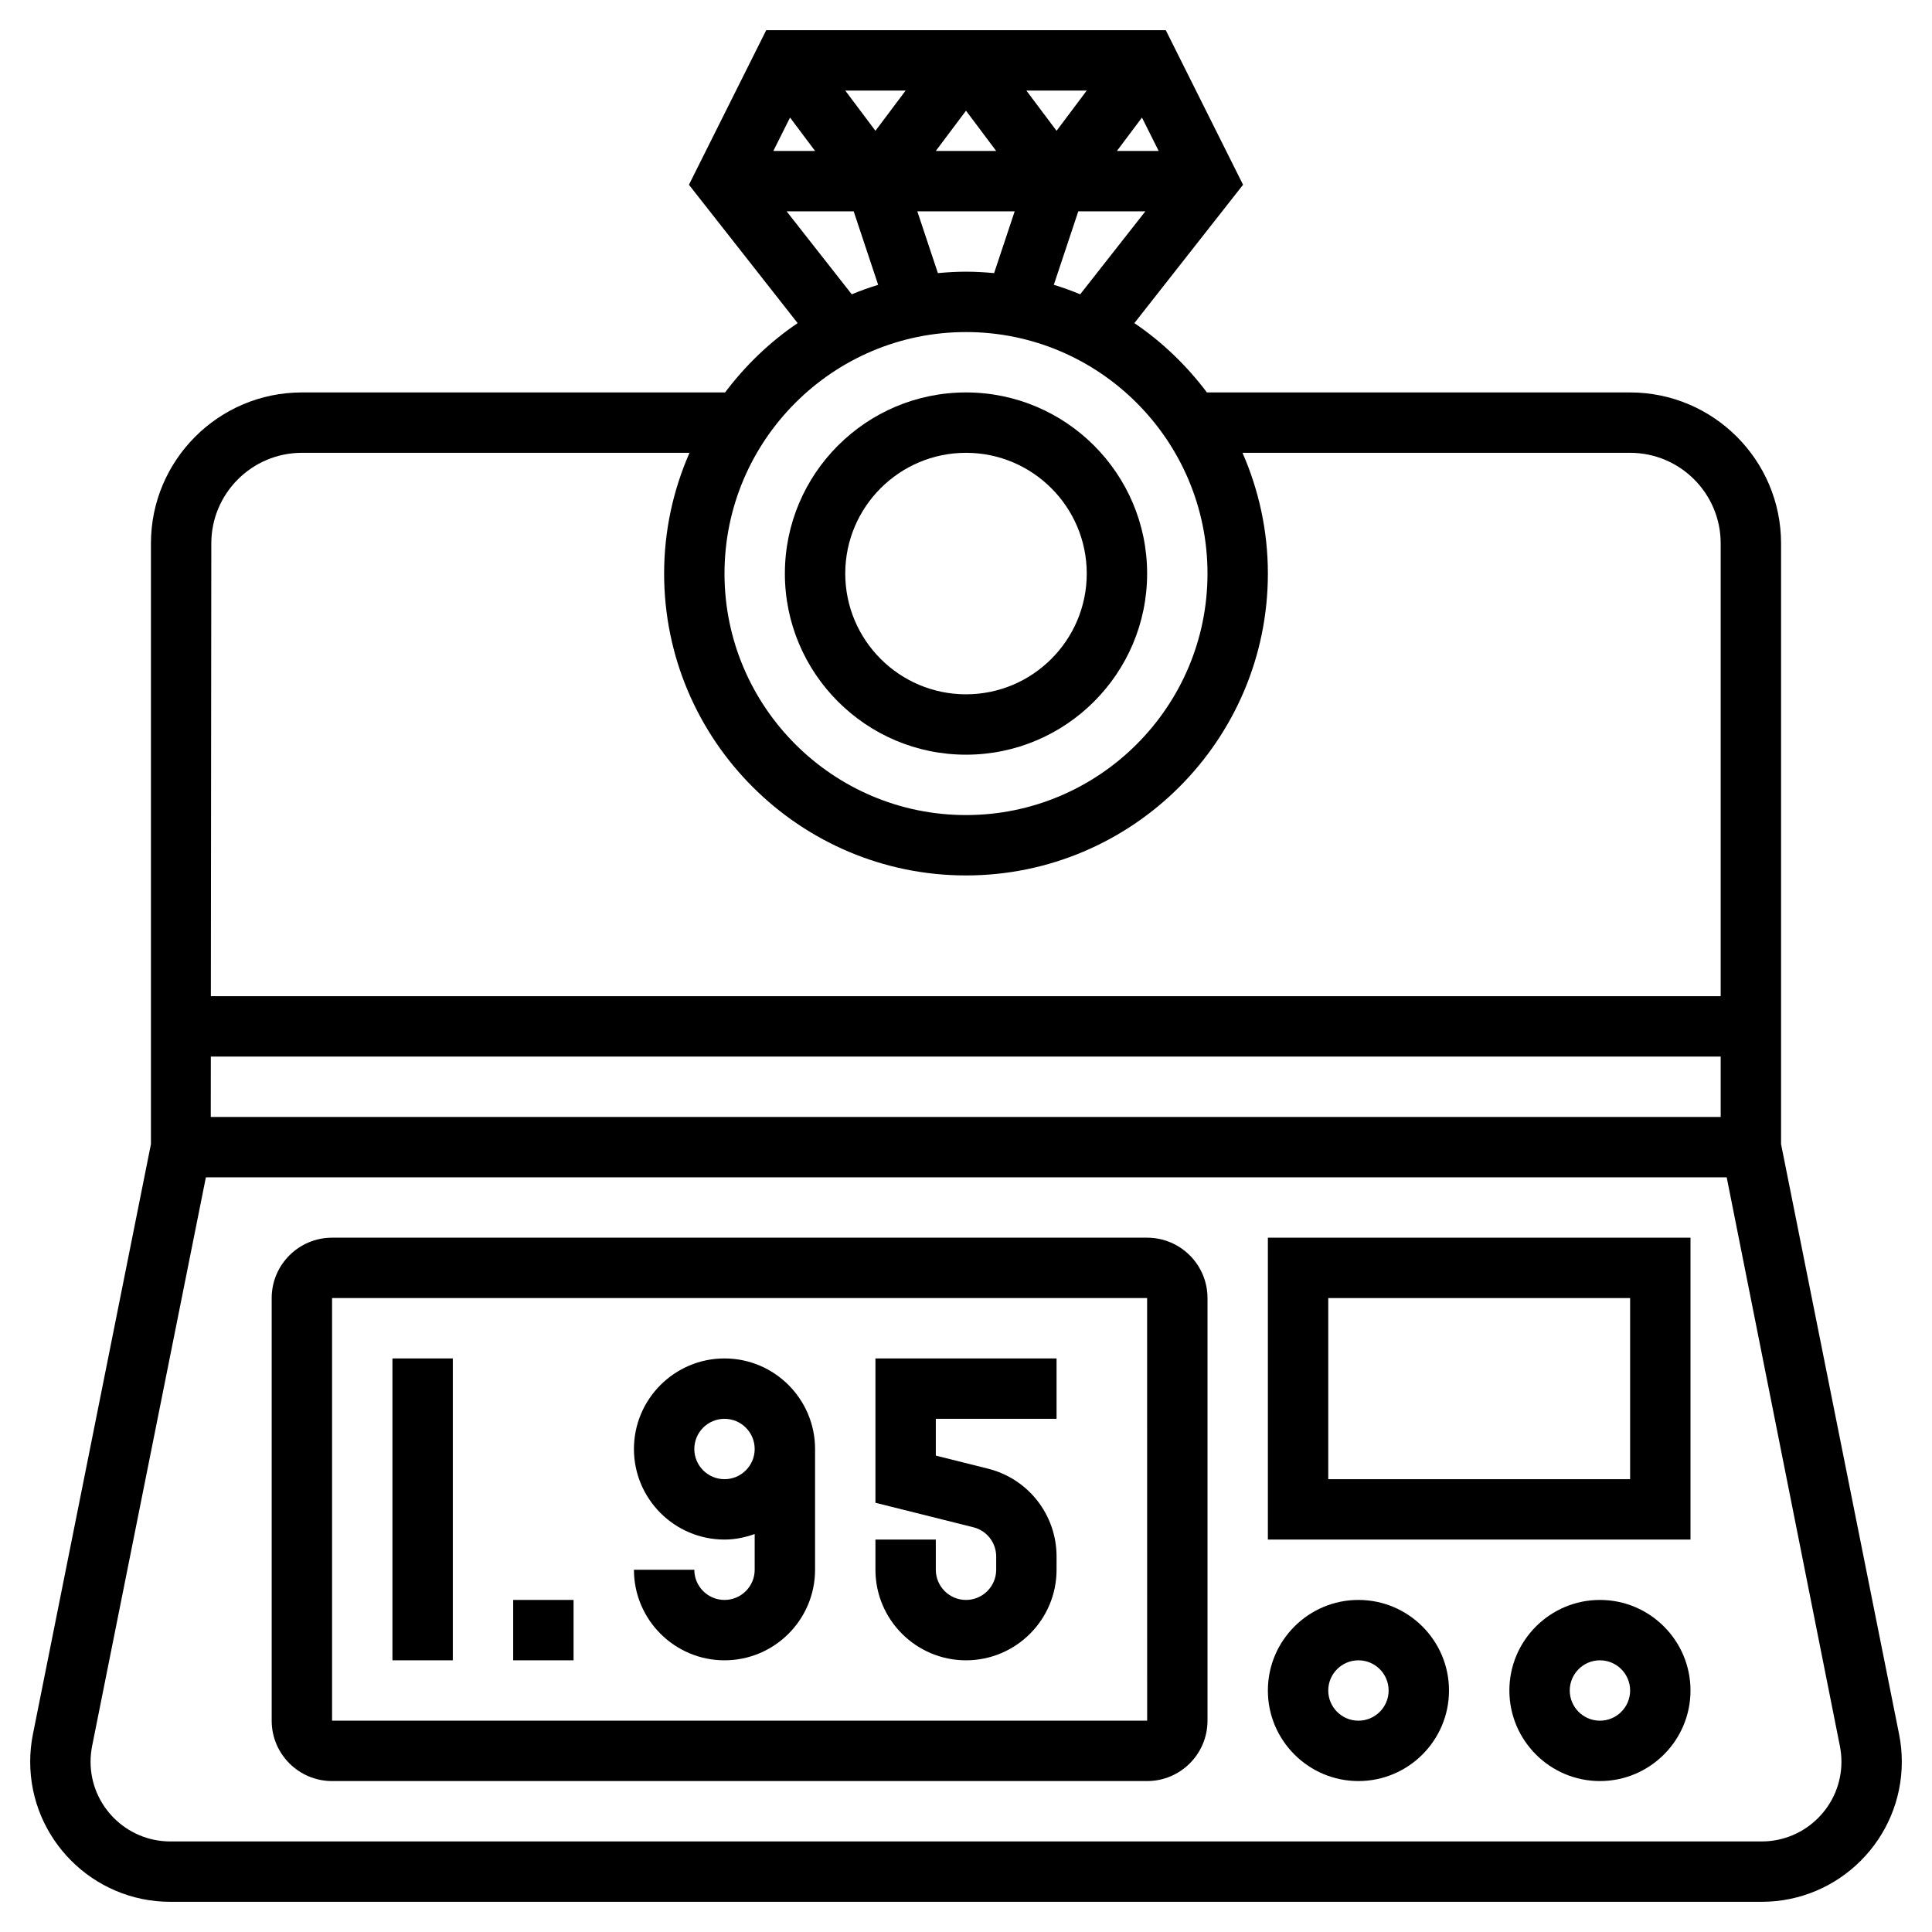 <svg id="Layer_5" enable-background="new 0 0 64 64" height="512" viewBox="0 0 64 64" width="512" xmlns="http://www.w3.org/2000/svg"><g><path d="m32 25c3.309 0 6-2.691 6-6s-2.691-6-6-6-6 2.691-6 6 2.691 6 6 6zm0-10c2.206 0 4 1.794 4 4s-1.794 4-4 4-4-1.794-4-4 1.794-4 4-4z"/><path d="m13 45h2v10h-2z"/><path d="m17 53h2v2h-2z"/><path d="m29 49.781 3.242.811c.446.111.758.51.758.97v.438c0 .551-.448 1-1 1s-1-.449-1-1v-1h-2v1c0 1.654 1.346 3 3 3s3-1.346 3-3v-.438c0-1.379-.935-2.576-2.272-2.911l-1.728-.432v-1.219h4v-2h-6z"/><path d="m24 45c-1.654 0-3 1.346-3 3s1.346 3 3 3c.352 0 .686-.072 1-.184v1.184c0 .551-.448 1-1 1s-1-.449-1-1h-2c0 1.654 1.346 3 3 3s3-1.346 3-3v-4c0-1.654-1.346-3-3-3zm0 4c-.552 0-1-.449-1-1s.448-1 1-1 1 .449 1 1-.448 1-1 1z"/><path d="m38 41h-27c-1.103 0-2 .897-2 2v14c0 1.103.897 2 2 2h27c1.103 0 2-.897 2-2v-14c0-1.103-.897-2-2-2zm-27 16v-14h27l.001 14z"/><path d="m42 51h14v-10h-14zm2-8h10v6h-10z"/><path d="m53 53c-1.654 0-3 1.346-3 3s1.346 3 3 3 3-1.346 3-3-1.346-3-3-3zm0 4c-.552 0-1-.449-1-1s.448-1 1-1 1 .449 1 1-.448 1-1 1z"/><path d="m45 53c-1.654 0-3 1.346-3 3s1.346 3 3 3 3-1.346 3-3-1.346-3-3-3zm0 4c-.552 0-1-.449-1-1s.448-1 1-1 1 .449 1 1-.448 1-1 1z"/><path d="m62.91 57.45-3.91-19.549v-19.901c0-2.757-2.243-5-5-5h-14.019c-.671-.89-1.479-1.672-2.404-2.296l3.601-4.584-2.56-5.12h-13.236l-2.56 5.12 3.601 4.584c-.925.624-1.733 1.406-2.404 2.296h-14.019c-2.757 0-5 2.243-5 5v19.901l-3.91 19.55c-.06.299-.09.605-.09.909 0 2.558 2.081 4.64 4.64 4.64h52.72c2.559 0 4.64-2.082 4.64-4.64 0-.304-.03-.61-.09-.91zm-5.91-20.45h-50.018l.002-2h50.016zm-22.091-27.565.811-2.435h2.222l-2.159 2.749c-.285-.118-.576-.224-.874-.314zm-3.84-.388-.682-2.047h3.226l-.682 2.047c-.307-.028-.617-.047-.931-.047s-.624.019-.931.047zm6.76-5.153.553 1.106h-1.382zm-2.829.439-1-1.333h2zm-2 .667h-2l1-1.333zm-4-.667-1-1.333h2zm-2 .667h-1.382l.553-1.106zm-.943 2h2.222l.811 2.435c-.298.091-.589.197-.875.314zm5.943 4c4.411 0 8 3.589 8 8s-3.589 8-8 8-8-3.589-8-8 3.589-8 8-8zm-22 4h12.841c-.538 1.226-.841 2.578-.841 4 0 5.514 4.486 10 10 10s10-4.486 10-10c0-1.422-.303-2.774-.841-4h12.841c1.654 0 3 1.346 3 3v15h-50.015l.015-15c0-1.654 1.346-3 3-3zm48.36 46h-52.72c-1.455 0-2.64-1.184-2.64-2.64 0-.174.018-.349.051-.518l3.769-18.842h50.379l3.75 18.842c.033.17.051.345.051.518 0 1.456-1.185 2.64-2.64 2.64z"/></g></svg>